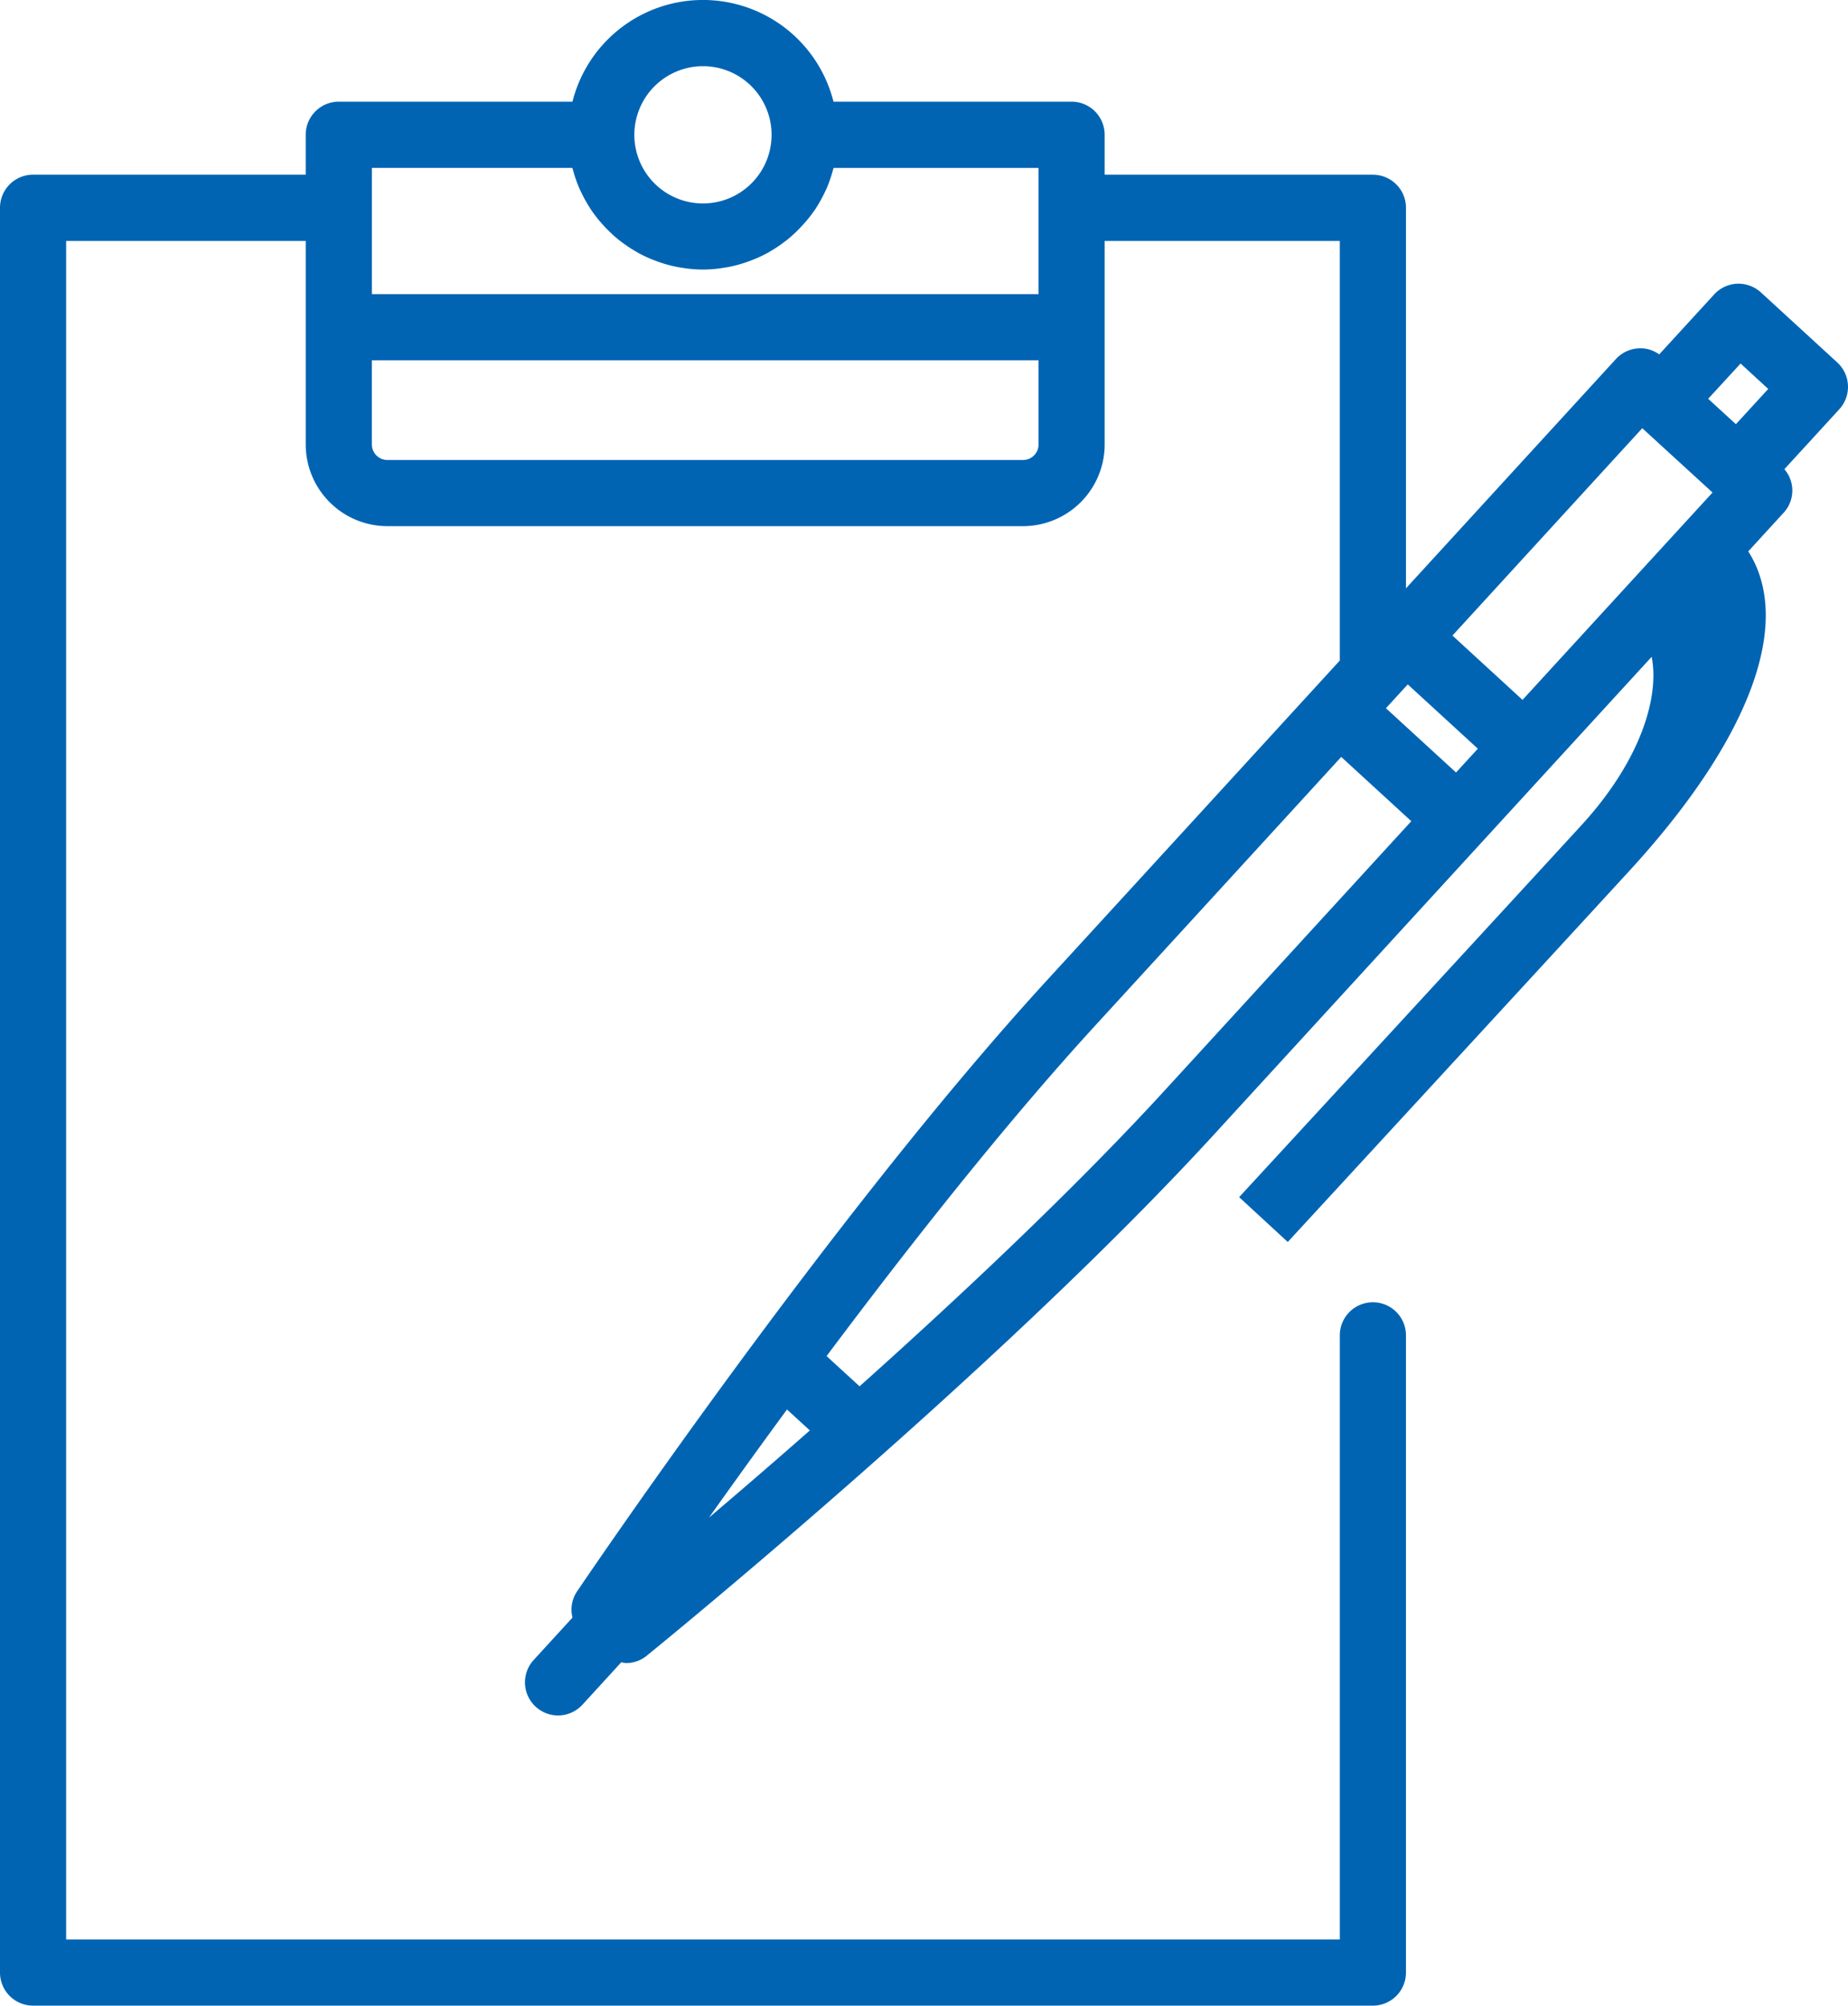 <?xml version="1.0" encoding="UTF-8"?> <svg xmlns="http://www.w3.org/2000/svg" xmlns:xlink="http://www.w3.org/1999/xlink" width="160" height="173.604" viewBox="0 0 160 173.604"><defs><clipPath id="clip-path"><rect id="Rectangle_934" data-name="Rectangle 934" width="160" height="173.604" fill="none"></rect></clipPath></defs><g id="Group_1779" data-name="Group 1779" transform="translate(0 0)"><g id="Group_1778" data-name="Group 1778" transform="translate(0 0)" clip-path="url(#clip-path)"><path id="Path_4802" data-name="Path 4802" d="M159.074,31.374l-6.615-6.065a2.894,2.894,0,0,0-2.058-.752,2.865,2.865,0,0,0-1.987.926l-4.761,5.193a2.716,2.716,0,0,0-1.762-.525,2.858,2.858,0,0,0-1.987.928L121.73,50.922V17.986a2.865,2.865,0,0,0-2.864-2.864H95.642V11.668A2.865,2.865,0,0,0,92.779,8.8H72.164a11.654,11.654,0,0,0-22.6,0H29.333a2.863,2.863,0,0,0-2.864,2.864v3.454H2.864A2.865,2.865,0,0,0,0,17.986V170.739A2.863,2.863,0,0,0,2.864,173.6h116a2.863,2.863,0,0,0,2.864-2.864v-55.1a2.864,2.864,0,1,0-5.727,0v52.241H5.727V20.849H26.47V38.472a7.077,7.077,0,0,0,7.068,7.069H88.575a7.077,7.077,0,0,0,7.067-7.069V20.849H116V57.174C107.471,66.488,98.12,76.7,90.6,84.9c-18.8,20.513-40.441,52.55-40.656,52.873a2.818,2.818,0,0,0-.378,2.239l-3.362,3.671a2.864,2.864,0,0,0,4.225,3.868l3.364-3.675a2.929,2.929,0,0,0,.4.074,2.841,2.841,0,0,0,1.8-.638c.3-.244,30.322-24.6,49.121-45.118l23.2-25.319c.011-.013.025-.021.036-.032l.013-.021L143,56.851c.668,3.291-.787,8.791-6.065,14.561-8.154,8.885-29.65,32.208-29.65,32.208l4.21,3.881s21.5-23.329,29.664-32.22c10.45-11.422,14.087-21.462,10.206-27.558l3.058-3.339a2.832,2.832,0,0,0,.069-3.774l4.756-5.189a2.868,2.868,0,0,0-.176-4.047M60.862,5.727a5.941,5.941,0,1,1-5.941,5.941,5.95,5.95,0,0,1,5.941-5.941M32.2,14.532H49.549c.015.055.042.107.057.164a11.381,11.381,0,0,0,.556,1.611c.027.061.059.118.086.179a11.935,11.935,0,0,0,.773,1.426c.038.057.071.118.109.178A11.741,11.741,0,0,0,52.151,19.4c.073.082.145.162.22.242a12.022,12.022,0,0,0,1.208,1.124c.067.053.137.1.206.155a11.637,11.637,0,0,0,1.363.9c.036.023.071.046.107.067a11.489,11.489,0,0,0,1.554.7c.1.038.2.076.3.111a11.377,11.377,0,0,0,1.636.43c.1.019.2.031.3.046a10.668,10.668,0,0,0,3.62,0c.1-.015.2-.027.305-.046a11.443,11.443,0,0,0,1.636-.43c.1-.034.2-.073.305-.111a11.441,11.441,0,0,0,1.55-.7c.038-.021.074-.046.113-.067a11.569,11.569,0,0,0,1.357-.9c.071-.053.141-.1.21-.157a11.764,11.764,0,0,0,1.207-1.123c.074-.08.149-.16.221-.242A11.724,11.724,0,0,0,70.6,18.091c.04-.059.073-.12.111-.179a11.9,11.9,0,0,0,.771-1.424c.029-.061.061-.118.088-.179A11.618,11.618,0,0,0,72.12,14.7c.017-.057.042-.109.057-.164H89.915V25.46H32.2Zm57.718,23.94a1.342,1.342,0,0,1-1.34,1.342H33.537a1.342,1.342,0,0,1-1.34-1.342V31.187H89.915ZM150.7,31.464l2.394,2.2-2.8,3.053-2.4-2.2Zm-8.511,5.6,2.335,2.138.7.64.006.006,1.407,1.287,1.634,1.495L131.82,60.578l-6.067-5.567c7.306-7.978,13.452-14.691,16.435-17.947m-16.124,29.8L119.995,61.3l1.888-2.062,6.069,5.565ZM68.138,122l1.978,1.814c-3.209,2.82-6.182,5.378-8.738,7.55,1.942-2.736,4.231-5.92,6.76-9.364m32.756-27.676c-7.845,8.564-17.7,17.82-26.472,25.67l-2.856-2.617c7.054-9.427,15.412-20.047,23.257-28.608,6.331-6.907,13.957-15.233,21.3-23.253l6.067,5.563Z" transform="translate(0 0.001)" fill="#0064b3"></path></g></g></svg> 